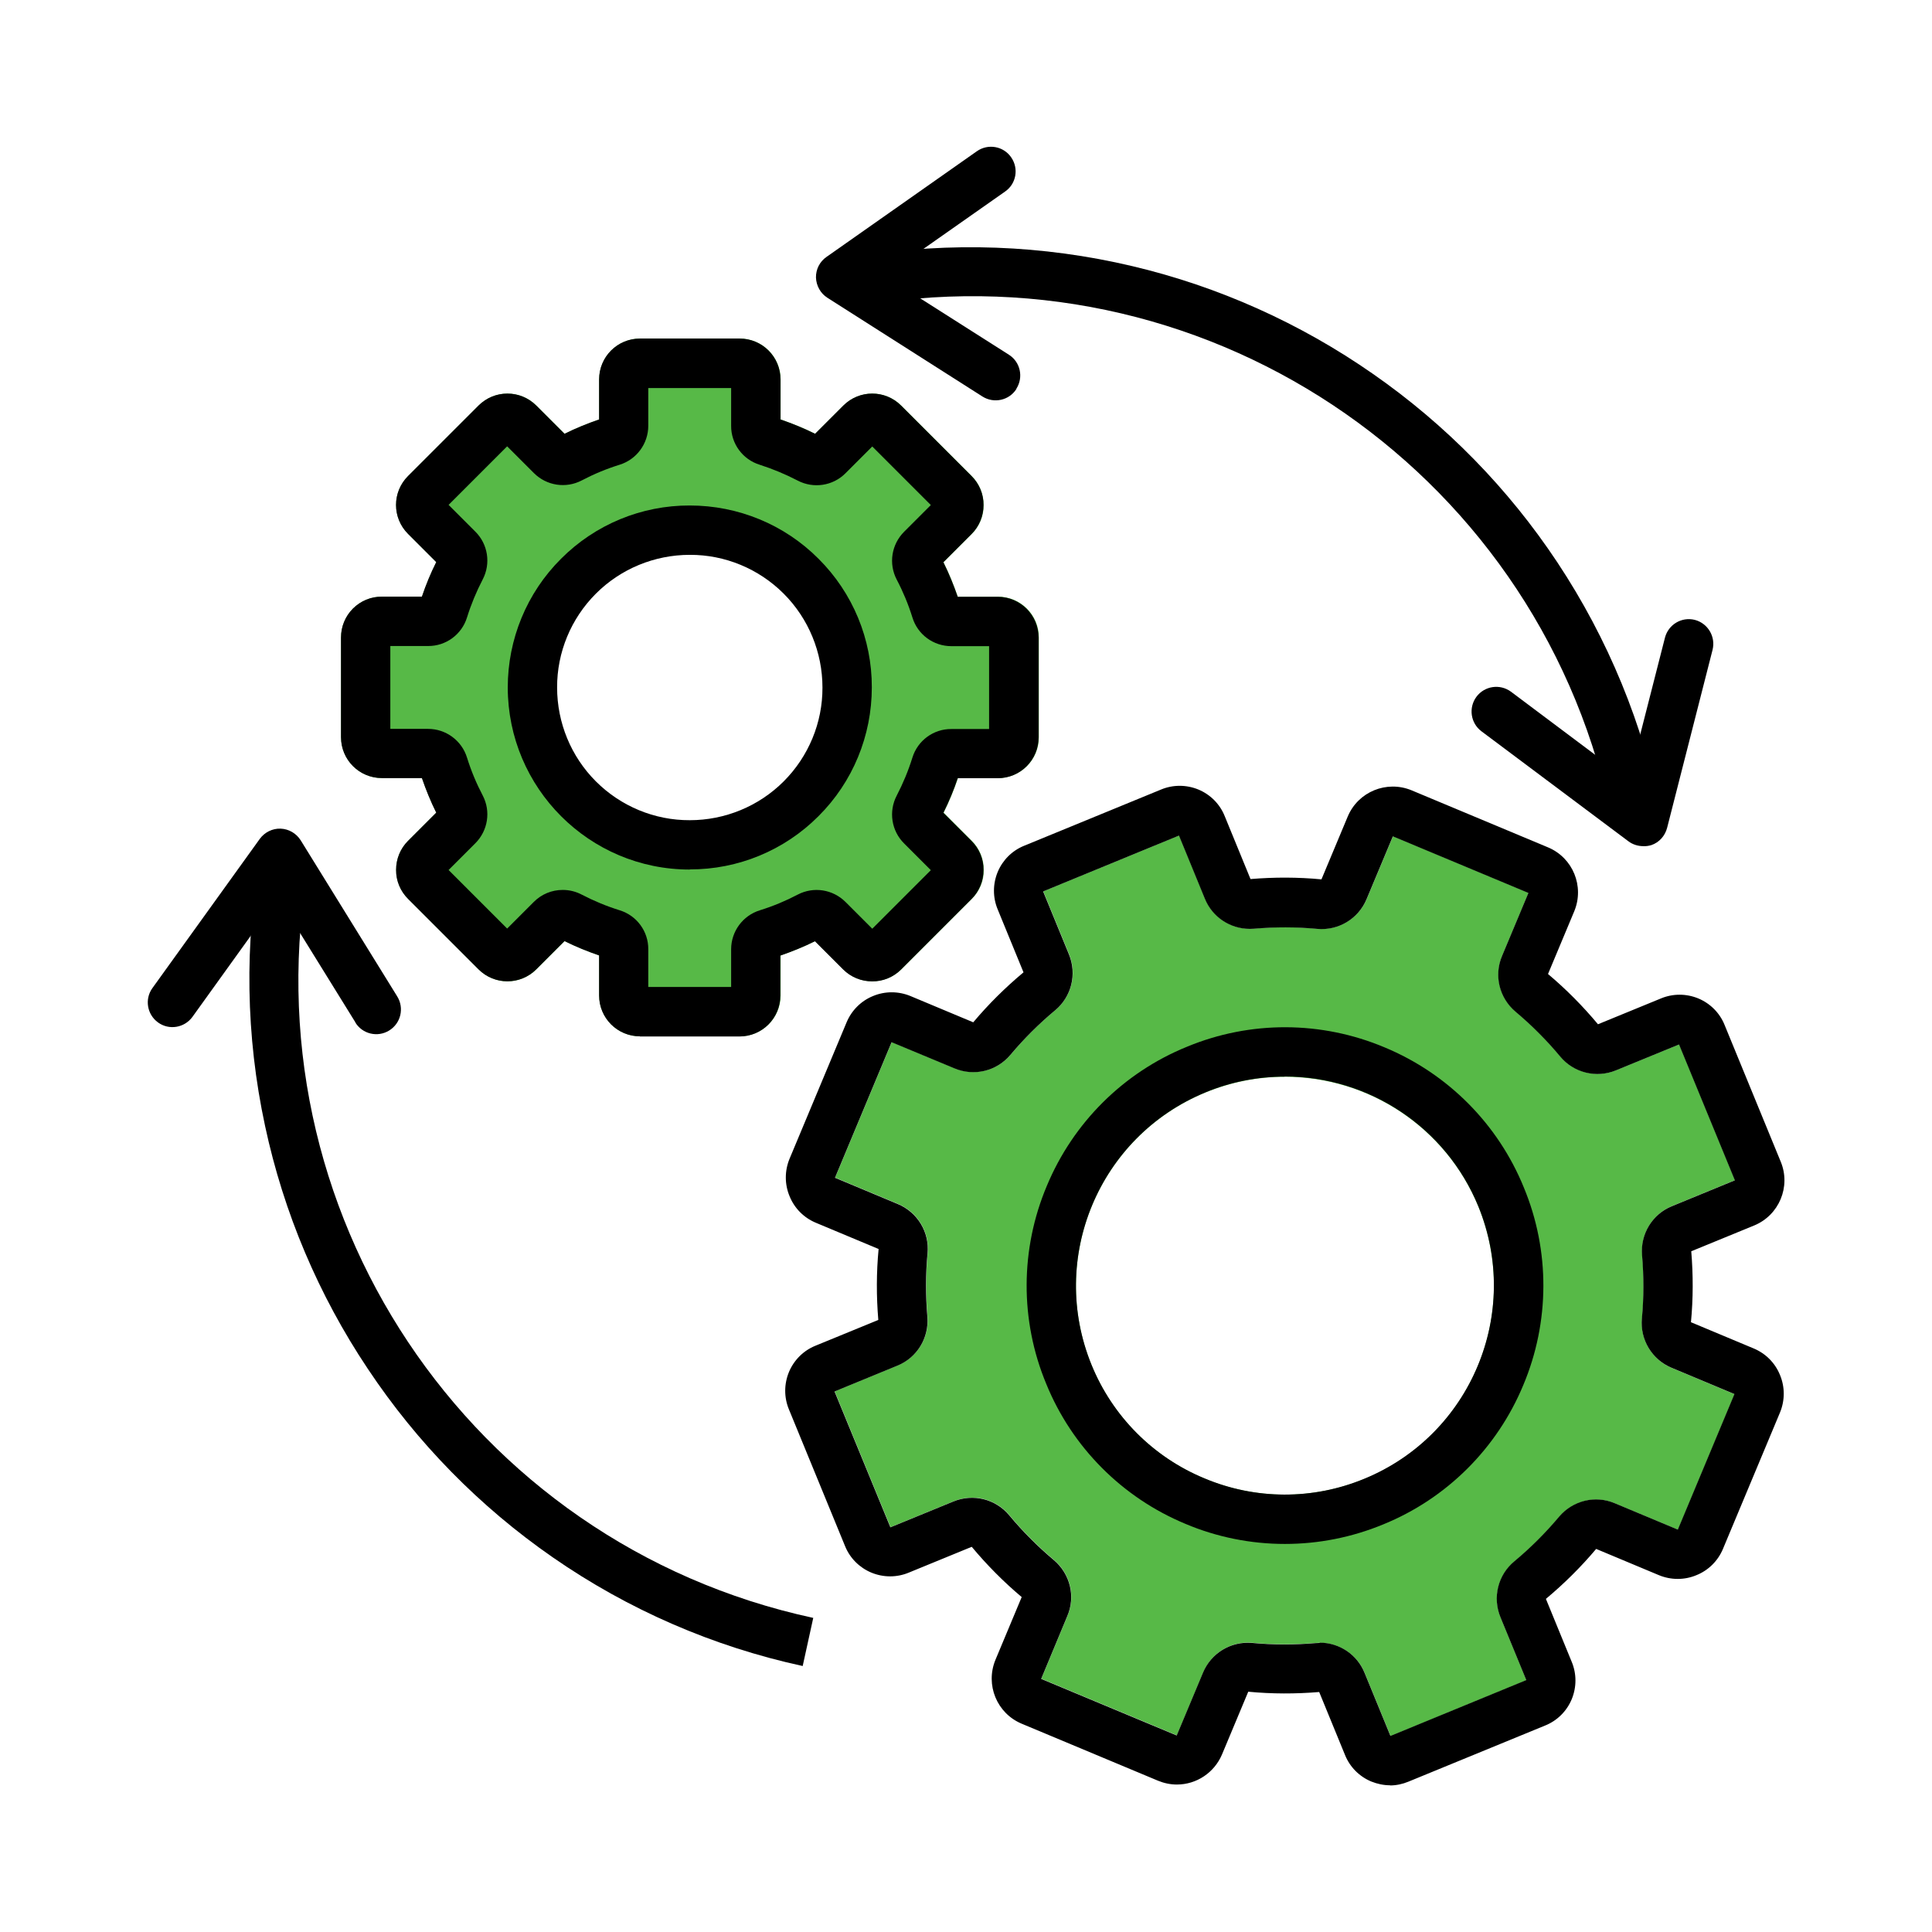<svg width="64" height="64" viewBox="0 0 64 64" fill="none" xmlns="http://www.w3.org/2000/svg">
<path d="M54.395 43.67C54.46 42.975 54.46 42.275 54.4 41.575C54.34 40.87 54.745 40.21 55.395 39.95L57.475 39.095L55.625 34.595L53.54 35.45C52.885 35.72 52.135 35.535 51.685 34.99C51.24 34.455 50.745 33.96 50.21 33.51C49.67 33.055 49.485 32.305 49.765 31.655L50.635 29.575L46.145 27.7L45.275 29.78C45.005 30.43 44.345 30.83 43.64 30.765C42.945 30.7 42.245 30.7 41.545 30.76C41.5 30.76 41.45 30.765 41.405 30.765C40.75 30.765 40.16 30.37 39.915 29.76L39.06 27.675L34.56 29.525L35.415 31.61C35.685 32.265 35.5 33.015 34.955 33.465C34.42 33.91 33.925 34.405 33.475 34.94C33.02 35.48 32.27 35.66 31.62 35.385L29.54 34.52L27.665 39.01L29.745 39.88C30.395 40.15 30.8 40.81 30.73 41.515C30.665 42.21 30.665 42.91 30.725 43.61C30.785 44.315 30.38 44.975 29.73 45.235L27.65 46.09L29.5 50.59L31.585 49.735C32.24 49.465 32.99 49.65 33.44 50.195C33.885 50.73 34.38 51.225 34.915 51.675C35.455 52.13 35.64 52.88 35.36 53.53L34.495 55.61L38.985 57.485L39.855 55.405C40.125 54.755 40.785 54.355 41.49 54.42C42.185 54.485 42.885 54.485 43.585 54.425C43.63 54.425 43.675 54.42 43.72 54.42C44.375 54.42 44.965 54.815 45.21 55.425L46.065 57.51L50.565 55.66L49.71 53.58C49.44 52.925 49.625 52.175 50.17 51.725C50.705 51.28 51.2 50.785 51.65 50.25C52.105 49.71 52.855 49.525 53.505 49.805L55.585 50.675L57.46 46.185L55.38 45.315C54.73 45.045 54.33 44.385 54.395 43.68V43.67ZM45.195 48.99C43.5 49.69 41.59 49.685 39.895 48.975C38.2 48.27 36.85 46.92 36.16 45.22C34.715 41.685 36.4 37.645 39.935 36.19C40.765 35.85 41.655 35.67 42.555 35.67C45.365 35.67 47.9 37.365 48.97 39.965C50.415 43.5 48.73 47.54 45.195 48.995V48.99Z" fill="#57B947"/>
<path d="M46.05 59.14C45.835 59.14 45.625 59.095 45.425 59.015C45.03 58.85 44.715 58.535 44.555 58.135L43.7 56.05C42.92 56.115 42.13 56.115 41.35 56.04L40.48 58.12C40.225 58.72 39.64 59.115 38.985 59.115C38.77 59.115 38.56 59.07 38.365 58.99L33.845 57.1C33.02 56.755 32.635 55.81 32.975 54.985L33.845 52.905C33.245 52.4 32.69 51.84 32.19 51.24L30.105 52.095C29.71 52.26 29.265 52.26 28.865 52.095C28.47 51.93 28.155 51.615 27.995 51.22L26.135 46.69C25.97 46.295 25.97 45.85 26.135 45.45C26.3 45.055 26.615 44.74 27.01 44.58L29.095 43.725C29.03 42.945 29.03 42.155 29.105 41.375L27.025 40.505C26.63 40.34 26.315 40.025 26.155 39.625C25.99 39.23 25.99 38.785 26.155 38.385L28.045 33.865C28.21 33.47 28.525 33.155 28.92 32.995C29.315 32.83 29.76 32.83 30.16 32.995L32.24 33.865C32.745 33.265 33.305 32.71 33.905 32.21L33.05 30.125C32.885 29.73 32.885 29.285 33.05 28.885C33.215 28.49 33.53 28.175 33.93 28.015L38.46 26.155C38.855 25.99 39.3 25.99 39.7 26.155C40.095 26.32 40.41 26.635 40.57 27.035L41.425 29.12C42.205 29.055 42.995 29.055 43.775 29.13L44.645 27.05C44.99 26.225 45.935 25.84 46.76 26.18L51.28 28.07C52.105 28.415 52.49 29.36 52.15 30.185L51.28 32.265C51.88 32.77 52.435 33.33 52.935 33.93L55.02 33.075C55.415 32.91 55.86 32.91 56.26 33.075C56.655 33.24 56.97 33.555 57.13 33.955L58.99 38.485C59.33 39.31 58.935 40.255 58.11 40.595L56.025 41.45C56.09 42.23 56.09 43.02 56.015 43.8L58.095 44.67C58.49 44.835 58.805 45.15 58.965 45.55C59.13 45.945 59.13 46.39 58.965 46.79L57.075 51.31C56.91 51.705 56.595 52.02 56.195 52.18C55.8 52.345 55.355 52.345 54.955 52.18L52.875 51.31C52.37 51.91 51.81 52.465 51.21 52.965L52.065 55.05C52.23 55.445 52.23 55.89 52.065 56.29C51.9 56.685 51.585 57 51.185 57.16L46.655 59.02C46.46 59.1 46.255 59.145 46.045 59.145L46.05 59.14ZM43.715 54.415C44.37 54.415 44.96 54.81 45.205 55.42L46.06 57.505L50.56 55.655L49.705 53.575C49.435 52.92 49.62 52.17 50.165 51.72C50.7 51.275 51.195 50.78 51.645 50.245C52.1 49.705 52.85 49.52 53.5 49.8L55.58 50.67L57.455 46.18L55.375 45.31C54.725 45.04 54.325 44.38 54.39 43.675C54.455 42.98 54.455 42.28 54.395 41.58C54.335 40.875 54.74 40.215 55.39 39.955L57.47 39.1L55.62 34.6L53.535 35.455C52.88 35.725 52.13 35.54 51.68 34.995C51.235 34.46 50.74 33.965 50.205 33.515C49.665 33.06 49.48 32.31 49.76 31.66L50.63 29.58L46.14 27.705L45.27 29.785C45 30.435 44.34 30.835 43.635 30.77C42.94 30.705 42.24 30.705 41.54 30.765C41.495 30.765 41.445 30.77 41.4 30.77C40.745 30.77 40.155 30.375 39.91 29.765L39.055 27.68L34.555 29.53L35.41 31.615C35.68 32.27 35.495 33.02 34.95 33.47C34.415 33.915 33.92 34.41 33.47 34.945C33.015 35.485 32.265 35.665 31.615 35.39L29.535 34.525L27.66 39.015L29.74 39.885C30.39 40.155 30.795 40.815 30.725 41.52C30.66 42.215 30.66 42.915 30.72 43.615C30.78 44.32 30.375 44.98 29.725 45.24L27.645 46.095L29.495 50.595L31.58 49.74C32.235 49.47 32.985 49.655 33.435 50.2C33.88 50.735 34.375 51.23 34.91 51.68C35.45 52.135 35.635 52.885 35.355 53.535L34.49 55.615L38.98 57.49L39.85 55.41C40.12 54.76 40.78 54.36 41.485 54.425C42.18 54.49 42.88 54.49 43.58 54.43C43.625 54.43 43.67 54.425 43.715 54.425V54.415Z" fill="black"/>
<path d="M42.565 51.145C41.435 51.145 40.31 50.92 39.27 50.48C37.175 49.61 35.51 47.94 34.655 45.835C33.785 43.74 33.795 41.38 34.675 39.29C35.545 37.195 37.215 35.53 39.32 34.675C41.415 33.805 43.775 33.815 45.865 34.695C47.96 35.565 49.625 37.235 50.48 39.34C51.35 41.435 51.34 43.795 50.46 45.885C49.59 47.98 47.92 49.645 45.815 50.5C44.785 50.925 43.68 51.145 42.565 51.145ZM42.555 35.665C41.655 35.665 40.765 35.84 39.935 36.185C36.4 37.64 34.715 41.68 36.16 45.215C36.855 46.915 38.2 48.27 39.895 48.97C41.59 49.685 43.495 49.69 45.195 48.985C48.73 47.53 50.415 43.49 48.97 39.955C47.9 37.355 45.365 35.66 42.555 35.66V35.665Z" fill="black"/>
<path d="M33.055 19.77H31.73C31.595 19.38 31.44 18.995 31.255 18.625L32.19 17.69C32.445 17.435 32.59 17.09 32.585 16.73C32.585 16.37 32.445 16.025 32.19 15.77L29.855 13.435C29.325 12.905 28.47 12.905 27.94 13.435L27.005 14.37C26.635 14.185 26.25 14.03 25.86 13.895V12.57C25.86 11.82 25.255 11.215 24.505 11.215H21.205C20.455 11.215 19.85 11.82 19.85 12.57V13.895C19.46 14.03 19.075 14.185 18.705 14.37L17.77 13.435C17.24 12.905 16.385 12.905 15.855 13.435L13.52 15.77C12.99 16.3 12.99 17.155 13.52 17.685L14.455 18.62C14.27 18.99 14.115 19.37 13.98 19.765H12.655C12.295 19.765 11.95 19.905 11.695 20.16C11.44 20.415 11.295 20.76 11.3 21.12V24.42C11.3 25.17 11.905 25.775 12.655 25.775H13.98C14.115 26.165 14.27 26.55 14.455 26.92L13.52 27.855C13.265 28.11 13.12 28.455 13.125 28.815C13.125 29.175 13.265 29.52 13.52 29.775L15.855 32.11C16.385 32.64 17.24 32.64 17.77 32.11L18.705 31.175C19.075 31.36 19.46 31.515 19.85 31.65V32.975C19.85 33.725 20.455 34.33 21.205 34.33H24.505C25.255 34.33 25.86 33.72 25.86 32.975V31.65C26.25 31.515 26.635 31.36 27.005 31.175L27.94 32.11C28.195 32.365 28.54 32.51 28.9 32.505C29.26 32.505 29.605 32.365 29.86 32.11L32.195 29.775C32.45 29.52 32.595 29.175 32.59 28.815C32.59 28.455 32.45 28.11 32.195 27.855L31.26 26.92C31.445 26.55 31.6 26.17 31.735 25.775H33.06C33.81 25.775 34.415 25.17 34.415 24.42V21.12C34.415 20.37 33.81 19.765 33.06 19.765L33.055 19.77ZM26.67 26.59C25.66 27.605 24.285 28.17 22.855 28.165C21.425 28.17 20.05 27.605 19.04 26.59C18.025 25.58 17.46 24.205 17.465 22.775C17.465 21.345 18.03 19.97 19.04 18.96C20.05 17.945 21.425 17.38 22.855 17.385C24.285 17.38 25.66 17.945 26.67 18.96C27.685 19.97 28.25 21.345 28.245 22.775C28.245 24.205 27.68 25.58 26.67 26.59Z" fill="#57B947"/>
<path d="M26.595 55.19C23.62 54.545 20.805 53.32 18.305 51.585C15.89 49.91 13.815 47.795 12.185 45.345C10.55 42.9 9.395 40.17 8.78 37.295C8.14 34.32 8.09 31.25 8.64 28.26L10.245 28.55C8.13 40.035 15.52 51.13 26.94 53.595L26.59 55.19H26.595Z" fill="black"/>
<path d="M11.775 33.87L9.215 29.735L6.375 33.685C6.11 34.05 5.6 34.135 5.235 33.87C4.87 33.605 4.785 33.095 5.05 32.73L8.605 27.79C8.765 27.57 9.025 27.44 9.295 27.45C9.565 27.46 9.815 27.605 9.96 27.835L13.16 33.01C13.395 33.395 13.28 33.895 12.895 34.135C12.51 34.375 12.005 34.255 11.77 33.87H11.775Z" fill="black"/>
<path d="M53.42 27.305C51.19 15.84 40.26 8.22 28.73 10.095L28.475 8.485C31.475 8 34.545 8.115 37.505 8.815C40.365 9.49 43.07 10.705 45.48 12.385C47.895 14.065 49.965 16.18 51.59 18.63C53.27 21.165 54.44 24.005 55.025 26.99L53.42 27.305Z" fill="black"/>
<path d="M54.435 28.03C54.26 28.03 54.085 27.975 53.945 27.87L49.075 24.225C48.715 23.955 48.64 23.445 48.91 23.08C49.18 22.72 49.69 22.645 50.055 22.915L53.95 25.835L55.155 21.12C55.27 20.685 55.71 20.425 56.145 20.535C56.58 20.65 56.84 21.095 56.73 21.53L55.225 27.425C55.155 27.69 54.965 27.905 54.705 27.995C54.62 28.02 54.53 28.035 54.44 28.03H54.435Z" fill="black"/>
<path d="M33.67 12.885C33.43 13.265 32.925 13.375 32.545 13.135L27.41 9.865C27.18 9.72 27.04 9.465 27.03 9.195C27.025 8.92 27.155 8.665 27.38 8.51L32.36 5.01C32.73 4.75 33.24 4.84 33.495 5.21C33.755 5.58 33.665 6.09 33.295 6.345L29.315 9.14L33.42 11.75C33.8 11.99 33.91 12.495 33.67 12.875V12.885Z" fill="black"/>
<path d="M21.2 34.33C20.45 34.33 19.845 33.725 19.845 32.975V31.65C19.455 31.515 19.07 31.36 18.7 31.175L17.765 32.11C17.235 32.64 16.38 32.64 15.85 32.11L13.515 29.775C13.26 29.52 13.115 29.175 13.12 28.815C13.12 28.455 13.26 28.11 13.515 27.855L14.45 26.92C14.265 26.55 14.11 26.165 13.975 25.775H12.65C11.9 25.775 11.295 25.17 11.295 24.42V21.12C11.295 20.76 11.435 20.415 11.69 20.16C11.945 19.905 12.29 19.76 12.65 19.765H13.975C14.105 19.375 14.265 18.99 14.45 18.62L13.515 17.685C12.985 17.155 12.985 16.3 13.515 15.77L15.85 13.435C16.38 12.905 17.235 12.905 17.765 13.435L18.7 14.37C19.07 14.185 19.455 14.03 19.845 13.895V12.57C19.845 11.82 20.45 11.215 21.2 11.215H24.5C25.25 11.215 25.855 11.82 25.855 12.57V13.895C26.245 14.03 26.63 14.185 27 14.37L27.935 13.435C28.465 12.905 29.32 12.905 29.85 13.435L32.185 15.77C32.44 16.025 32.585 16.37 32.58 16.73C32.58 17.09 32.44 17.435 32.185 17.69L31.25 18.625C31.435 18.995 31.59 19.38 31.725 19.77H33.05C33.8 19.77 34.405 20.375 34.405 21.125V24.425C34.405 25.175 33.8 25.78 33.05 25.78H31.725C31.595 26.17 31.435 26.555 31.25 26.925L32.185 27.86C32.44 28.115 32.585 28.46 32.58 28.82C32.58 29.18 32.44 29.525 32.185 29.78L29.85 32.115C29.595 32.37 29.25 32.515 28.89 32.51C28.53 32.51 28.185 32.37 27.93 32.115L26.995 31.18C26.625 31.365 26.24 31.52 25.85 31.655V32.98C25.85 33.73 25.245 34.335 24.495 34.335H21.195L21.2 34.33ZM18.645 29.48C18.865 29.48 19.08 29.535 19.27 29.635C19.675 29.845 20.095 30.02 20.53 30.155C21.095 30.33 21.48 30.855 21.475 31.445V32.695H24.22V31.445C24.22 30.855 24.605 30.33 25.17 30.155C25.605 30.02 26.025 29.845 26.425 29.635C26.95 29.36 27.59 29.46 28.01 29.88L28.895 30.765L30.835 28.825L29.95 27.94C29.53 27.525 29.43 26.88 29.705 26.355C29.915 25.95 30.09 25.53 30.225 25.095C30.4 24.53 30.925 24.145 31.515 24.15H32.765V21.405H31.515C30.925 21.405 30.4 21.025 30.225 20.455C30.09 20.02 29.915 19.6 29.705 19.2C29.43 18.675 29.53 18.035 29.95 17.615L30.835 16.73L28.895 14.79L28.01 15.675C27.595 16.095 26.95 16.195 26.425 15.92C26.02 15.71 25.6 15.535 25.165 15.395C24.6 15.22 24.215 14.695 24.22 14.105V12.855H21.475V14.105C21.475 14.695 21.09 15.22 20.525 15.395C20.09 15.53 19.67 15.705 19.27 15.915C18.745 16.19 18.105 16.09 17.685 15.67L16.8 14.785L14.86 16.725L15.745 17.61C16.165 18.025 16.265 18.67 15.99 19.195C15.78 19.6 15.605 20.02 15.47 20.455C15.295 21.02 14.77 21.405 14.18 21.4H12.93V24.145H14.18C14.77 24.145 15.295 24.53 15.47 25.095C15.605 25.53 15.78 25.95 15.99 26.35C16.265 26.875 16.165 27.515 15.745 27.935L14.86 28.82L16.8 30.76L17.685 29.875C17.94 29.62 18.28 29.48 18.64 29.48H18.645Z" fill="black"/>
<path d="M22.85 28.805C19.52 28.805 16.825 26.105 16.82 22.775C16.82 21.175 17.45 19.64 18.585 18.51C19.715 17.375 21.25 16.74 22.85 16.745C24.45 16.745 25.985 17.375 27.115 18.51C28.25 19.64 28.885 21.175 28.88 22.77C28.88 24.37 28.25 25.905 27.115 27.035C25.985 28.17 24.45 28.805 22.85 28.8V28.805ZM22.85 18.38C21.685 18.38 20.565 18.84 19.74 19.665C18.915 20.49 18.45 21.61 18.455 22.775C18.455 23.94 18.915 25.06 19.74 25.885C20.565 26.71 21.685 27.175 22.85 27.17C24.015 27.17 25.135 26.71 25.96 25.885C26.785 25.06 27.25 23.94 27.245 22.775C27.245 21.61 26.785 20.49 25.96 19.665C25.135 18.84 24.015 18.375 22.85 18.38Z" fill="black"/>
</svg>
